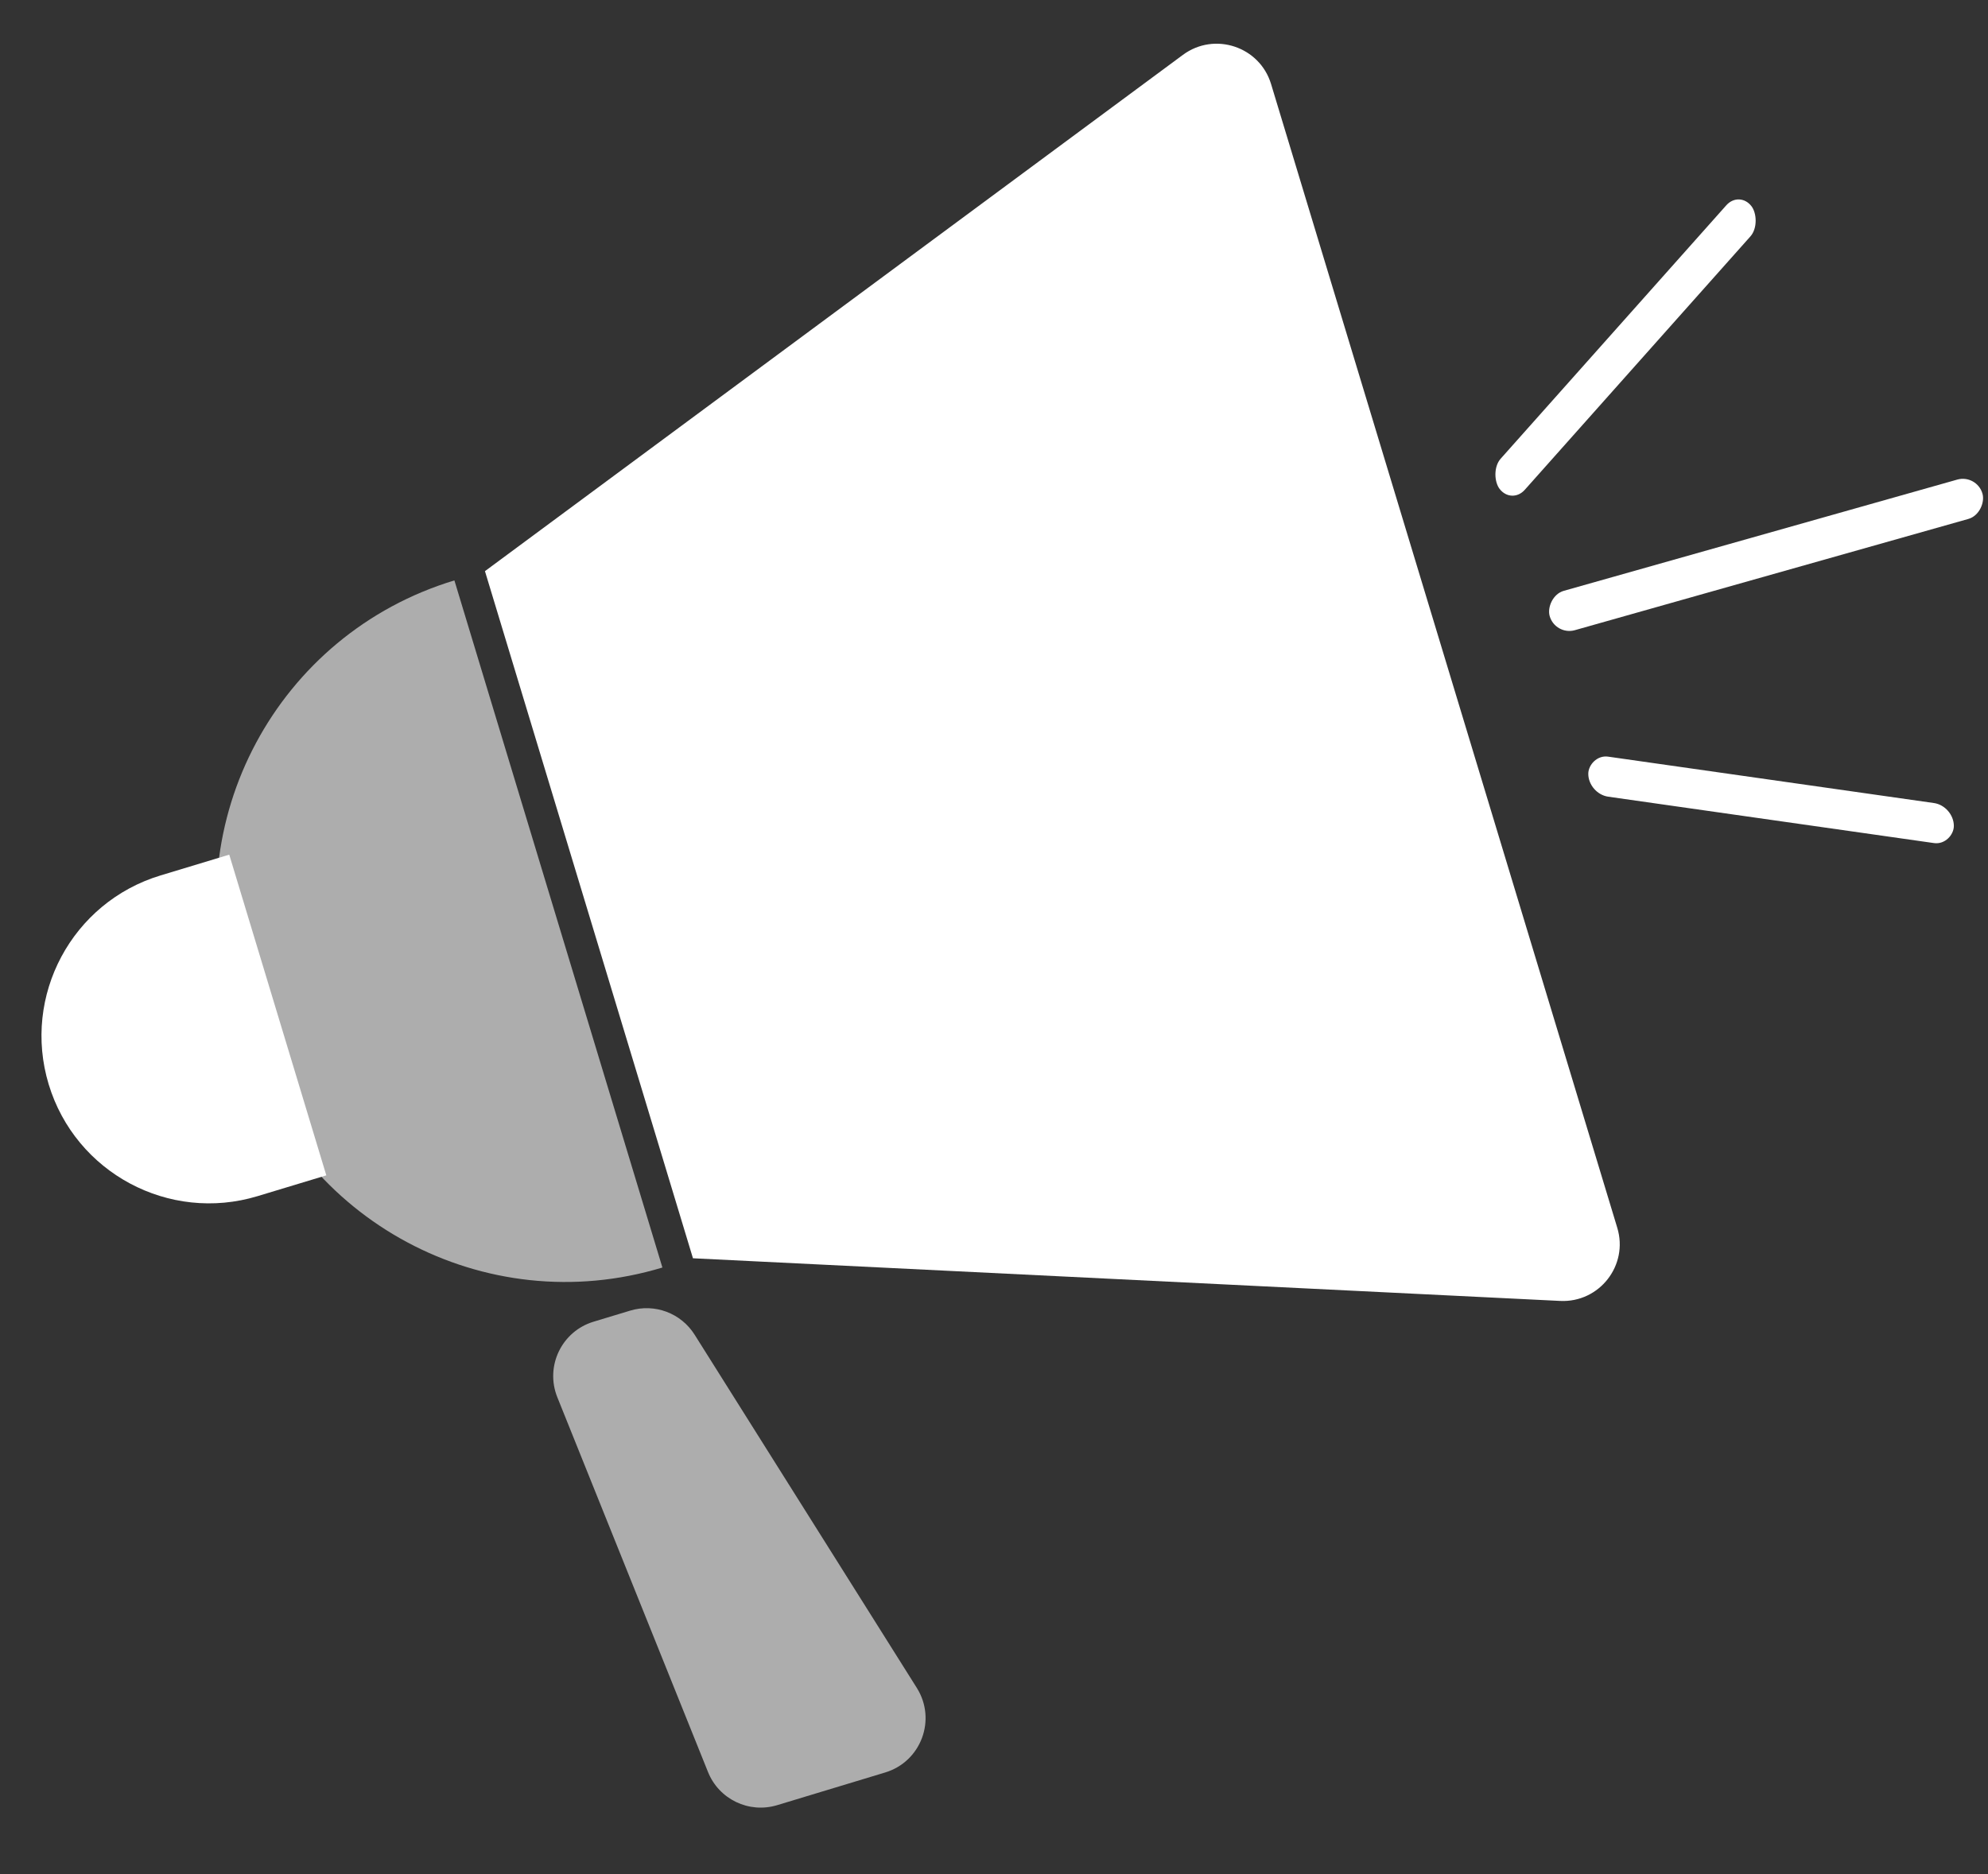 <svg width="35" height="33" viewBox="0 0 35 33" fill="none" xmlns="http://www.w3.org/2000/svg">
<rect x="0" y="0" width="35" height="33" fill="#333333" stroke="none"/>
<path d="M22.378 1.48C22.178 0.819 21.382 0.555 20.826 0.966L8.538 10.057L12.2 22.156L27.467 22.907C28.158 22.941 28.674 22.28 28.473 21.619L22.378 1.48Z" fill="white"/>
<path d="M8 10.22C4.881 11.164 3.118 14.457 4.062 17.575L4.306 18.382C5.25 21.5 8.543 23.263 11.662 22.319L8 10.22Z" fill="white" fill-opacity="0.6"/>
<path d="M4.036 15.049L2.826 15.415C1.267 15.887 0.386 17.534 0.857 19.093C1.329 20.652 2.976 21.534 4.535 21.062L5.745 20.696L4.036 15.049Z" fill="white"/>
<path d="M12.23 23.503C11.99 23.121 11.525 22.947 11.094 23.078L10.45 23.273C9.888 23.443 9.593 24.058 9.812 24.603L12.465 31.202C12.658 31.683 13.186 31.936 13.682 31.786L15.585 31.21C16.216 31.019 16.493 30.28 16.141 29.721L12.23 23.503Z" fill="white" fill-opacity="0.6"/>
<rect width="7.921" height="0.72" rx="0.36" transform="matrix(-0.962 0.272 0.272 0.962 34.805 8.347)" fill="white"/>
<rect width="6.666" height="0.693" rx="0.346" transform="matrix(-0.665 0.747 0.612 0.791 30.623 3.356)" fill="white"/>
<rect width="6.501" height="0.705" rx="0.353" transform="matrix(-0.99 -0.141 0.002 1 34.398 14.19)" fill="white"/>
</svg>
